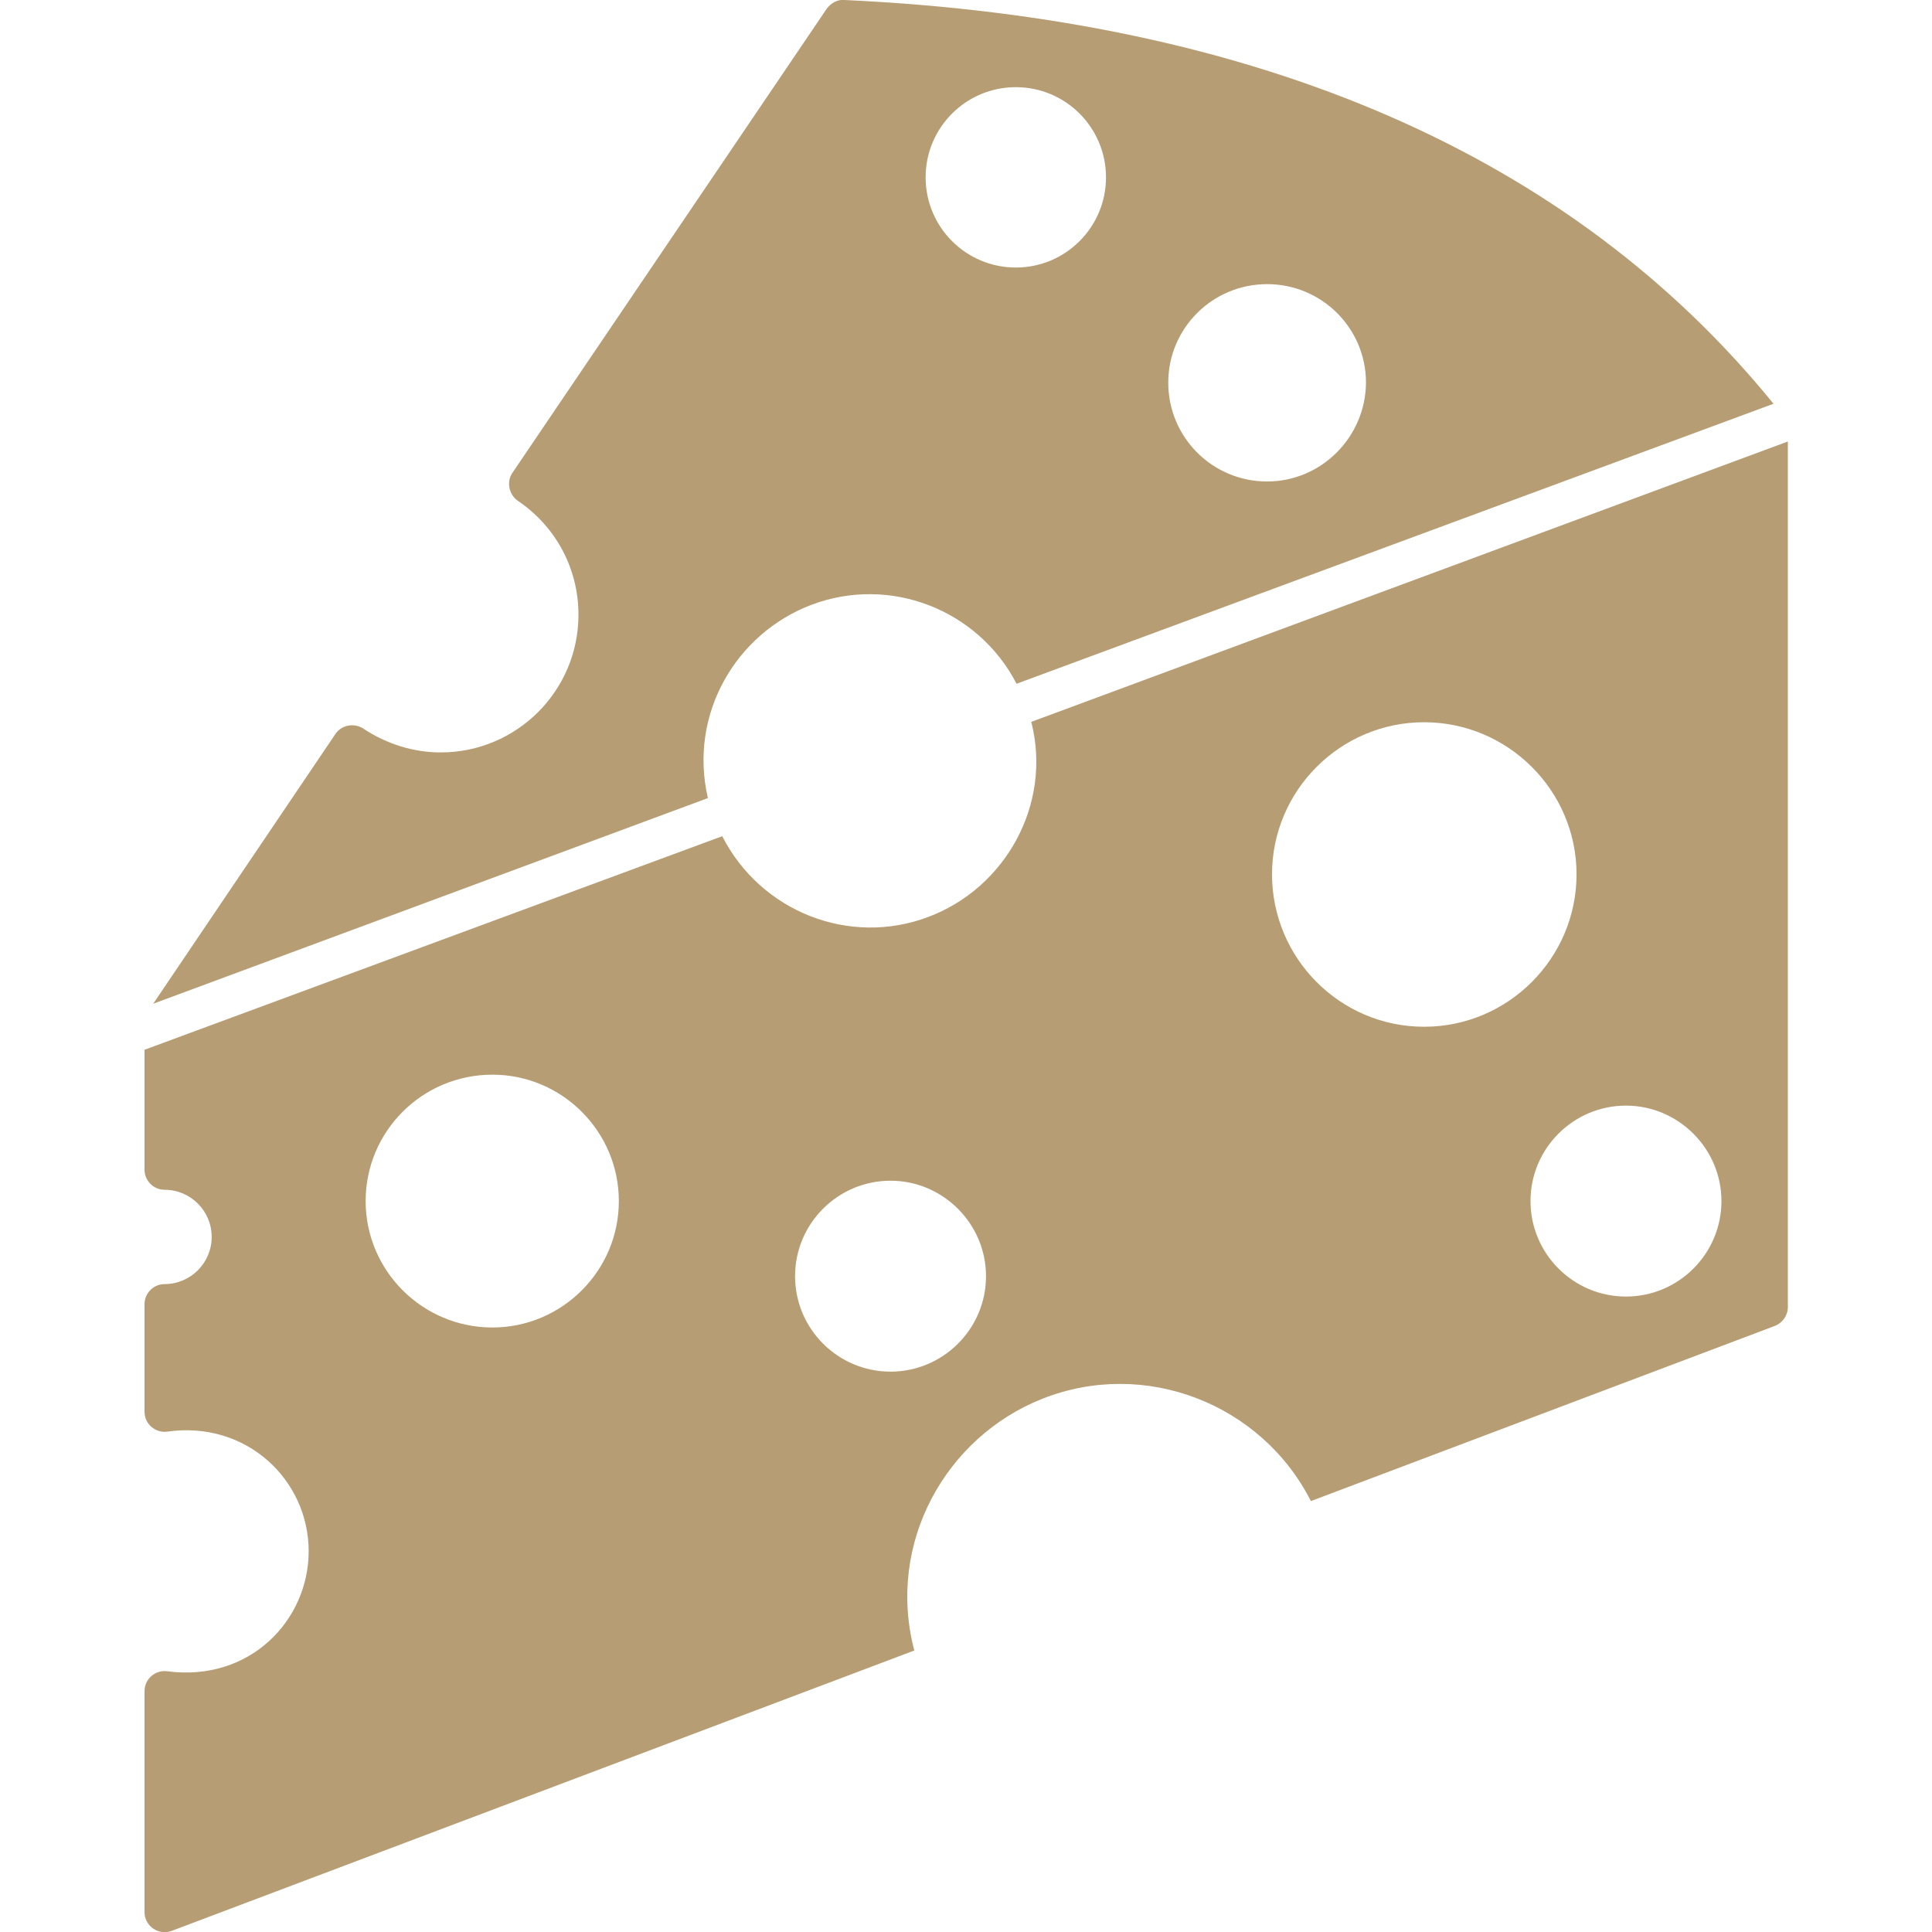 <?xml version="1.0" encoding="utf-8"?>
<!-- Generator: Adobe Illustrator 27.0.0, SVG Export Plug-In . SVG Version: 6.00 Build 0)  -->
<svg version="1.1" id="Layer_1" xmlns="http://www.w3.org/2000/svg" xmlns:xlink="http://www.w3.org/1999/xlink" x="0px" y="0px"
	 width="512px" height="512px" viewBox="0 0 512 512" style="enable-background:new 0 0 512 512;" xml:space="preserve">
<style type="text/css">
	.st0{fill:#B79D74;}
</style>
<g id="_x31_7_Cheese">
	<g>
		<path class="st0" d="M223.8,0c-1.8-0.2-3.6,0.8-4.7,2.3l-83.3,123c-1.6,2.3-1,5.7,1.4,7.4c10.1,6.8,16.1,18,16.1,30.2
			c0,20.2-16.4,36.5-36.5,36.5c-7.2,0-14.3-2.2-20.5-6.3c-2.4-1.6-5.8-1-7.4,1.4L40.6,266l147-54.5c-5.2-22.4,7.6-43.7,27.4-51.2
			c20.8-7.9,44.2,1.2,54.4,20.9L470,107C416.5,41.2,333.7,5.1,223.8,0L223.8,0z M269.2,70.9c-13.2,0-23.9-10.7-23.9-23.9
			c0-13.2,10.7-23.9,23.9-23.9c13.2,0,23.9,10.7,23.9,23.9C293.1,60.2,282.4,70.9,269.2,70.9z M335.8,127.6
			c-14.5,0-26.2-11.7-26.2-26.2c0-14.4,11.7-26.1,26.2-26.1c14.5,0,26.2,11.7,26.2,26.1C361.9,115.8,350.2,127.6,335.8,127.6z"/>
		<path class="st0" d="M273.3,191.3c5.6,22-7,44.1-27.3,51.7c-20.9,7.9-44.4-1.4-54.6-21.4L38.3,278.2V310c0,2.9,2.4,5.3,5.3,5.3
			c6.9,0,12.5,5.6,12.5,12.5s-5.6,12.5-12.5,12.5c-2.9,0-5.3,2.4-5.3,5.3v28.5c0,3.4,3,5.7,6,5.3c21-3,37.5,12.8,37.5,31.7
			c0,18.2-15.5,34.7-37.5,31.8c-3-0.4-6,1.9-6,5.3v58.5c0,3.8,3.8,6.3,7.2,5l196.8-74.3c-7.5-28.5,8.4-56.6,33.9-66.7
			c27.2-10.8,58.1,1.3,71.2,27.1l122.9-46.4c2.1-0.8,3.5-2.8,3.5-5V117L273.3,191.3z M130.5,351.8c-18.5,0-33.6-15-33.6-33.5
			c0-18.5,15-33.5,33.6-33.5c18.4,0,33.5,15,33.5,33.5C164,336.8,148.9,351.8,130.5,351.8z M236,363.5c-14,0-25.3-11.4-25.3-25.3
			c0-14,11.4-25.3,25.3-25.3c13.9,0,25.3,11.4,25.3,25.3C261.3,352.2,249.9,363.5,236,363.5z M337.1,231.7
			c0-22.2,18.1-40.3,40.3-40.3s40.4,18.1,40.4,40.3s-18.1,40.4-40.4,40.4S337.1,253.9,337.1,231.7L337.1,231.7z M430.9,343.6
			c-14,0-25.3-11.4-25.3-25.3c0-14,11.4-25.3,25.3-25.3s25.3,11.4,25.3,25.3C456.2,332.2,444.9,343.6,430.9,343.6z"/>
	</g>
</g>
</svg>
